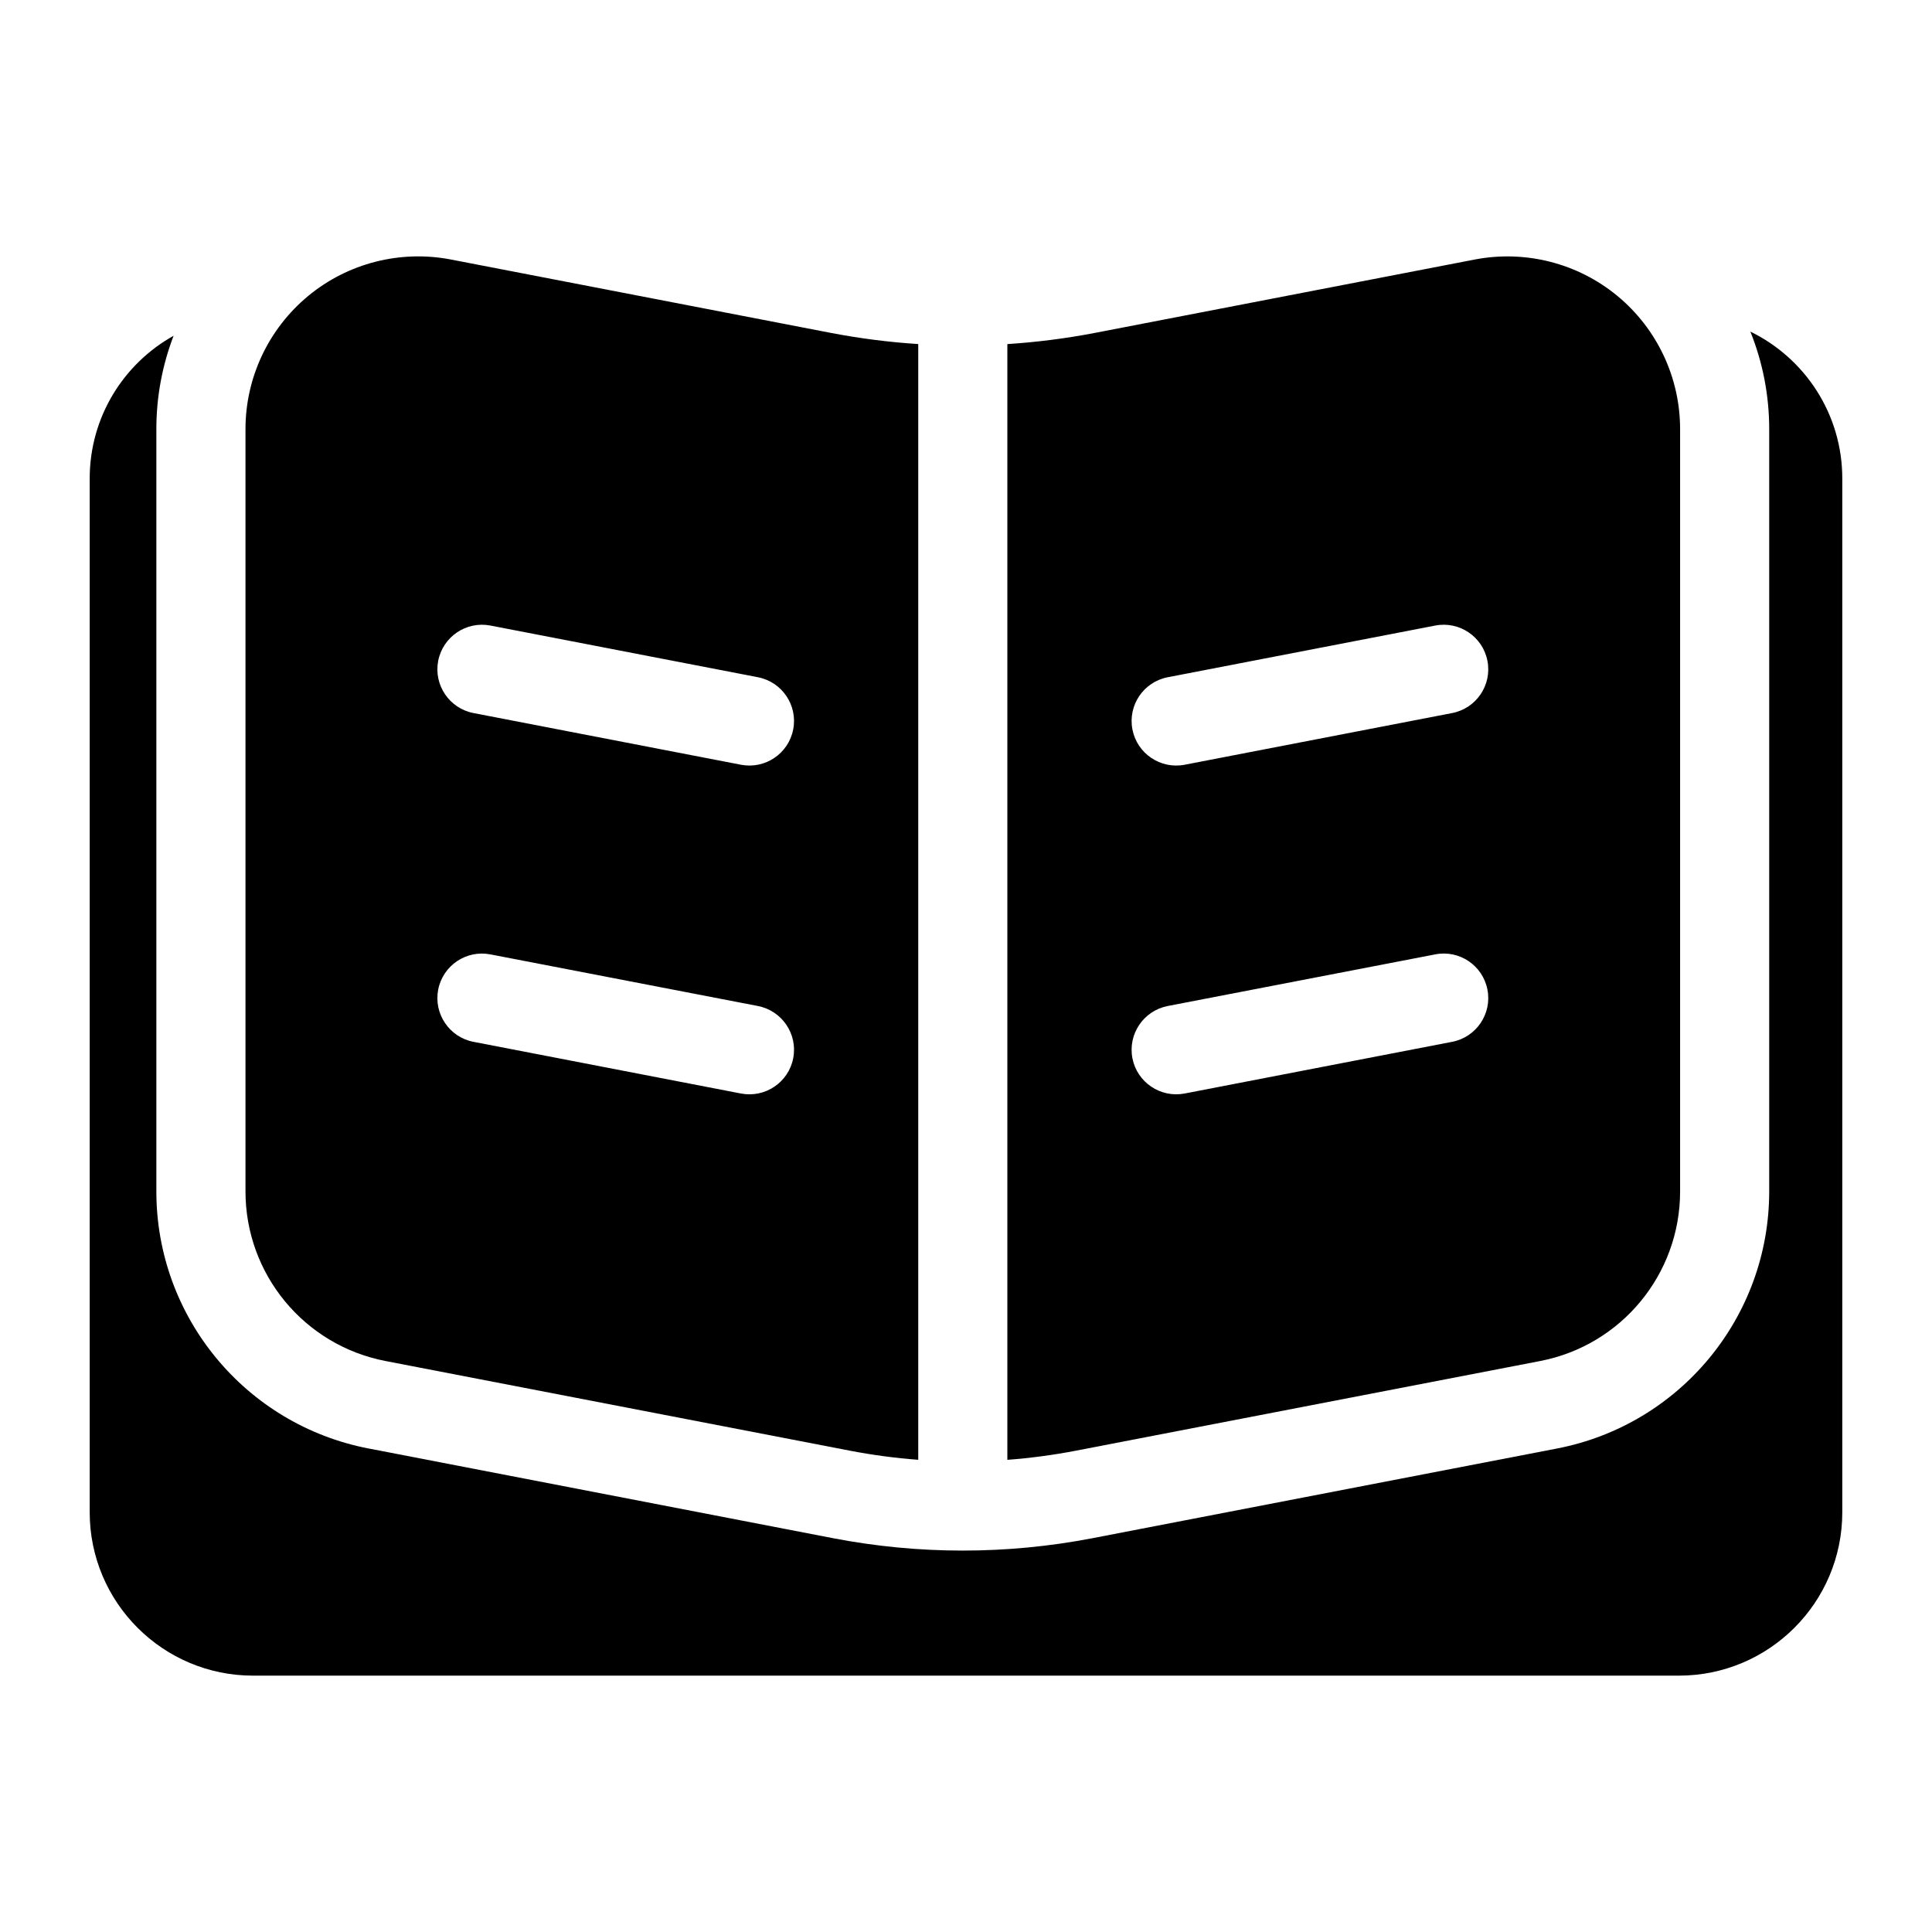 <?xml version="1.0" encoding="UTF-8"?>
<!-- Uploaded to: ICON Repo, www.iconrepo.com, Generator: ICON Repo Mixer Tools -->
<svg fill="#000000" width="800px" height="800px" version="1.1" viewBox="144 144 512 512" xmlns="http://www.w3.org/2000/svg">
 <g fill-rule="evenodd">
  <path d="m607.87 231.88c14.422 7.023 24.355 21.82 24.355 38.934v273.95c0 23.898-19.383 43.297-43.297 43.297h-377.86c-23.914 0-43.297-19.398-43.297-43.297v-273.95c0-16.262 8.957-30.434 22.23-37.832-2.992 7.809-4.566 16.168-4.566 24.719v202.04c0 33.25 23.586 61.812 56.238 68.125h0.031l123.07 23.773c22.703 4.375 46.035 4.375 68.738 0 43.516-8.406 123.12-23.773 123.12-23.773 32.637-6.312 56.223-34.875 56.223-68.125v-202.04c0-8.957-1.73-17.711-4.992-25.82z"/>
  <path d="m410.96 235.18v295.69c6.062-0.457 12.09-1.258 18.09-2.41 43.516-8.406 123.1-23.773 123.1-23.773 21.539-4.156 37.094-23.004 37.094-44.934v-202.04c0-13.648-6.094-26.59-16.625-35.297-10.531-8.691-24.402-12.219-37.816-9.637 0 0-59.734 11.539-100.57 19.43-7.699 1.48-15.477 2.473-23.27 2.977zm-23.617 295.69v-295.69c-7.793-0.504-15.555-1.496-23.254-2.977l-100.59-19.43c-13.398-2.582-27.27 0.945-37.801 9.637-10.531 8.707-16.641 21.648-16.641 35.297v202.04c0 21.93 15.555 40.777 37.094 44.934 0 0 79.586 15.367 123.12 23.773 5.984 1.148 12.012 1.953 18.074 2.41zm137.02-133.95-70.895 13.68c-6.406 1.242-10.598 7.43-9.367 13.84 1.242 6.391 7.43 10.578 13.84 9.352l70.895-13.699c6.391-1.227 10.598-7.43 9.352-13.824-1.227-6.406-7.43-10.598-13.824-9.352zm-254.89 23.176 70.895 13.699c6.406 1.227 12.609-2.961 13.84-9.352 1.242-6.406-2.961-12.594-9.352-13.84l-70.895-13.68c-6.406-1.242-12.594 2.945-13.84 9.352-1.227 6.391 2.961 12.594 9.352 13.824zm254.89-110.32-70.895 13.699c-6.406 1.227-10.598 7.43-9.367 13.824 1.242 6.406 7.43 10.598 13.84 9.367l70.895-13.699c6.391-1.227 10.598-7.43 9.352-13.824-1.227-6.406-7.43-10.598-13.824-9.367zm-254.89 23.191 70.895 13.699c6.406 1.227 12.609-2.961 13.84-9.367 1.242-6.391-2.961-12.594-9.352-13.824l-70.895-13.699c-6.406-1.227-12.594 2.961-13.84 9.367-1.227 6.391 2.961 12.594 9.352 13.824z"/>
 </g>
</svg>